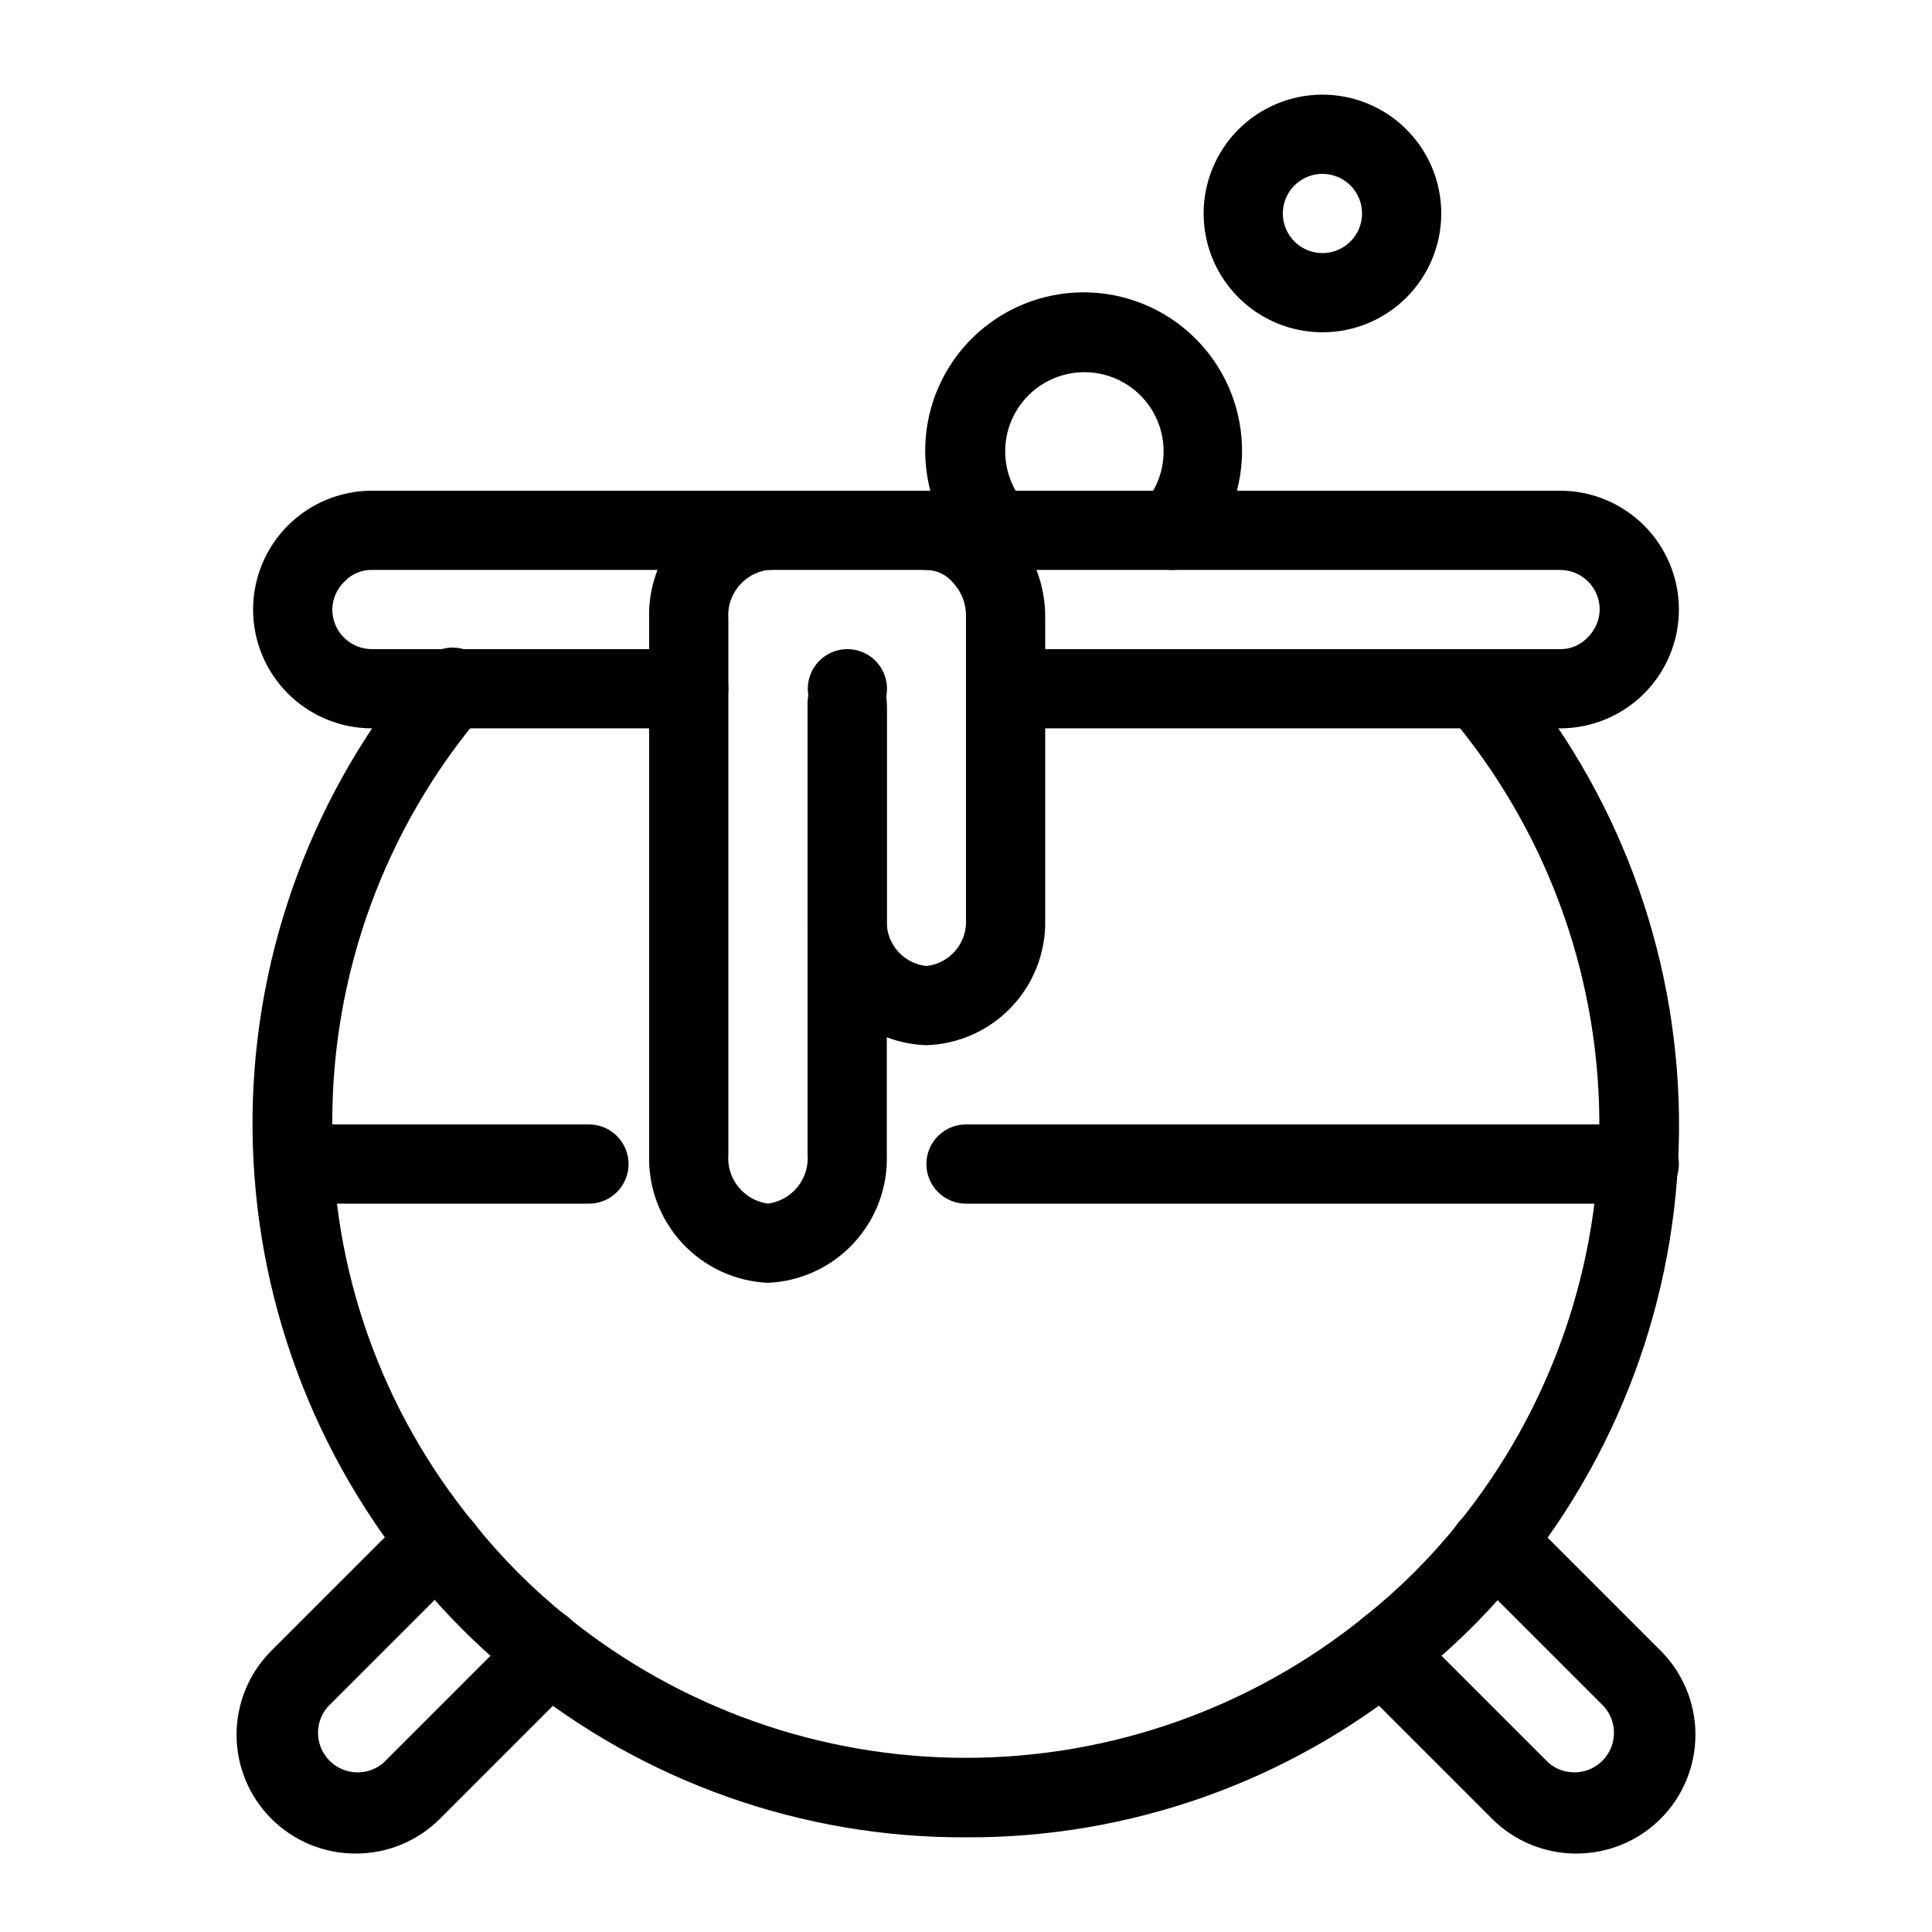 <?xml version="1.0" encoding="UTF-8"?>
<!-- Uploaded to: SVG Repo, www.svgrepo.com, Generator: SVG Repo Mixer Tools -->
<svg fill="#000000" width="800px" height="800px" version="1.1" viewBox="144 144 512 512" xmlns="http://www.w3.org/2000/svg">
 <g>
  <path d="m400 630.91c-43.273 0.195-85.273-14.645-118.82-41.984-10.383-8.352-19.812-17.82-28.129-28.234-27.758-34.258-42.656-77.145-42.121-121.23 0.535-44.09 16.477-86.602 45.059-120.17 3.769-4.406 10.395-4.922 14.801-1.156 4.406 3.769 4.922 10.395 1.152 14.801-25.91 30.41-40.062 69.102-39.883 109.05-0.191 38.484 13.062 75.832 37.469 105.59 7.312 9.18 15.621 17.523 24.773 24.875 29.895 24.191 67.184 37.391 105.64 37.391 38.457 0 75.75-13.199 105.64-37.391 9.184-7.312 17.523-15.621 24.875-24.773 24.617-30.418 37.84-68.484 37.379-107.62-0.457-39.133-14.57-76.875-39.898-106.71-3.769-4.406-3.25-11.031 1.156-14.797 4.402-3.769 11.031-3.254 14.797 1.152 28.582 33.574 44.523 76.086 45.059 120.18 0.539 44.086-14.363 86.977-42.117 121.23-8.34 10.266-17.773 19.59-28.133 27.812-33.496 27.348-75.465 42.191-118.71 41.984z"/>
  <path d="m561.74 635.21c-8.332 0.02-16.336-3.262-22.25-9.133l-29.703-29.703h-0.004c-3.481-3.559-6.102-7.867-7.66-12.594-0.836-2.672-0.574-5.566 0.723-8.047 1.301-2.481 3.531-4.344 6.203-5.18 5.566-1.738 11.488 1.363 13.227 6.93 0.426 1.523 1.262 2.902 2.414 3.988l29.703 29.703c4.164 3.566 10.371 3.324 14.25-0.551 3.875-3.879 4.117-10.086 0.551-14.25l-29.703-29.703c-1.086-1.152-2.465-1.988-3.988-2.414-5.566-1.738-8.668-7.66-6.93-13.227 1.738-5.562 7.66-8.664 13.227-6.926 4.727 1.559 9.035 4.18 12.594 7.66l29.703 29.703v0.004c5.906 5.91 9.219 13.93 9.211 22.289-0.012 8.359-3.344 16.367-9.266 22.266-5.918 5.902-13.941 9.203-22.301 9.184z"/>
  <path d="m238.15 635.21c-8.344-0.008-16.348-3.328-22.246-9.23-5.898-5.906-9.211-13.91-9.215-22.254 0-8.348 3.312-16.352 9.211-22.254l29.703-29.703v-0.004c3.559-3.481 7.867-6.102 12.594-7.66 5.566-1.738 11.488 1.363 13.227 6.926 1.738 5.566-1.363 11.488-6.926 13.227-1.527 0.426-2.906 1.262-3.988 2.414l-29.707 29.703c-3.566 4.164-3.324 10.371 0.551 14.25 3.879 3.875 10.086 4.117 14.25 0.551l29.703-29.703c1.152-1.086 1.988-2.465 2.414-3.988 1.738-5.566 7.66-8.668 13.227-6.93 5.562 1.738 8.664 7.66 6.926 13.227-1.559 4.727-4.18 9.035-7.66 12.594l-29.703 29.703c-5.945 5.894-13.988 9.18-22.359 9.133z"/>
  <path d="m557.44 337.02h-136.45c-5.797 0-10.496-4.699-10.496-10.496s4.699-10.496 10.496-10.496h136.45c2.734 0.043 5.363-1.062 7.242-3.043 2.043-1.949 3.215-4.633 3.254-7.453 0-2.785-1.105-5.453-3.074-7.422s-4.637-3.074-7.422-3.074h-314.88c-2.734-0.047-5.363 1.059-7.242 3.043-2.043 1.945-3.215 4.633-3.254 7.453 0 2.781 1.105 5.453 3.074 7.422s4.637 3.074 7.422 3.074h83.969c5.797 0 10.496 4.699 10.496 10.496s-4.699 10.496-10.496 10.496h-83.969c-8.352 0-16.359-3.32-22.266-9.223-5.906-5.906-9.223-13.914-9.223-22.266 0-8.352 3.316-16.359 9.223-22.266s13.914-9.223 22.266-9.223h314.88c8.352 0 16.363 3.316 22.266 9.223 5.906 5.906 9.223 13.914 9.223 22.266 0 8.352-3.316 16.359-9.223 22.266-5.902 5.902-13.914 9.223-22.266 9.223z"/>
  <path d="m368.51 337.02c-5.008-0.031-9.297-3.59-10.246-8.504-0.949-4.914 1.703-9.816 6.336-11.711 4.637-1.891 9.961-0.25 12.723 3.926s2.191 9.719-1.363 13.242c-2.008 1.918-4.672 3.008-7.449 3.047z"/>
  <path d="m347.52 483.96c-8.688-0.379-16.871-4.18-22.77-10.57-5.898-6.387-9.031-14.852-8.719-23.539v-141.7c-0.312-8.691 2.82-17.152 8.719-23.543 5.898-6.391 14.082-10.188 22.77-10.57 5.797 0 10.496 4.699 10.496 10.496s-4.699 10.496-10.496 10.496c-6.441 0.871-11.059 6.644-10.496 13.121v141.7c-0.562 6.473 4.055 12.246 10.496 13.121 6.438-0.875 11.059-6.648 10.496-13.121v-118.08c0-5.797 4.699-10.496 10.496-10.496s10.496 4.699 10.496 10.496v118.08c0.312 8.688-2.82 17.152-8.719 23.539-5.898 6.391-14.082 10.191-22.77 10.57z"/>
  <path d="m389.5 420.99c-8.594-0.277-16.73-3.941-22.629-10.195-5.902-6.254-9.086-14.59-8.859-23.184v-57.309c0-5.797 4.699-10.496 10.496-10.496s10.496 4.699 10.496 10.496v57.309c-0.371 6.269 4.25 11.723 10.496 12.387 6.242-0.664 10.867-6.117 10.496-12.387v-80.191c0.078-3.297-1.125-6.496-3.359-8.922-1.746-2.156-4.363-3.426-7.137-3.461-5.797 0-10.496-4.699-10.496-10.496s4.699-10.496 10.496-10.496c8.715 0.066 16.98 3.891 22.672 10.496 5.731 6.316 8.875 14.559 8.816 23.09v80.191c0.168 8.559-3.043 16.84-8.938 23.047-5.891 6.211-13.996 9.844-22.551 10.121z"/>
  <path d="m454.89 295.04c-2.602-0.008-5.109-0.98-7.035-2.731-4.277-3.887-4.606-10.504-0.734-14.797 3.582-4.062 5.457-9.352 5.231-14.762-0.227-5.414-2.535-10.527-6.445-14.277-3.906-3.746-9.113-5.84-14.527-5.84-5.418 0-10.621 2.094-14.531 5.84-3.91 3.75-6.219 8.863-6.445 14.277-0.223 5.41 1.648 10.699 5.231 14.762 3.883 4.316 3.531 10.965-0.785 14.852-4.32 3.883-10.969 3.531-14.852-0.789-7.293-8.082-11.16-18.68-10.789-29.562 0.375-10.879 4.957-21.188 12.785-28.75 7.828-7.566 18.289-11.793 29.176-11.793s21.348 4.227 29.176 11.793c7.828 7.562 12.41 17.871 12.785 28.75 0.371 10.883-3.496 21.48-10.789 29.562-1.91 2.121-4.598 3.371-7.449 3.465z"/>
  <path d="m494.46 232.06c-8.348 0-16.359-3.316-22.262-9.223-5.906-5.906-9.223-13.914-9.223-22.266 0-8.352 3.316-16.359 9.223-22.266 5.902-5.906 13.914-9.223 22.262-9.223 8.352 0 16.363 3.316 22.266 9.223 5.906 5.906 9.223 13.914 9.223 22.266 0 8.352-3.316 16.359-9.223 22.266-5.902 5.906-13.914 9.223-22.266 9.223zm0-41.984c-4.242 0-8.07 2.559-9.695 6.481s-0.727 8.434 2.273 11.438c3.004 3 7.519 3.898 11.441 2.273s6.477-5.449 6.477-9.695c0-2.785-1.105-5.453-3.074-7.422-1.965-1.969-4.637-3.074-7.422-3.074z"/>
  <path d="m578.43 462.98h-178.43c-5.797 0-10.496-4.699-10.496-10.496s4.699-10.496 10.496-10.496h178.43c5.797 0 10.496 4.699 10.496 10.496s-4.699 10.496-10.496 10.496z"/>
  <path d="m300.08 462.98h-68.016c-5.797 0-10.496-4.699-10.496-10.496s4.699-10.496 10.496-10.496h68.016c5.797 0 10.496 4.699 10.496 10.496s-4.699 10.496-10.496 10.496z"/>
 </g>
</svg>